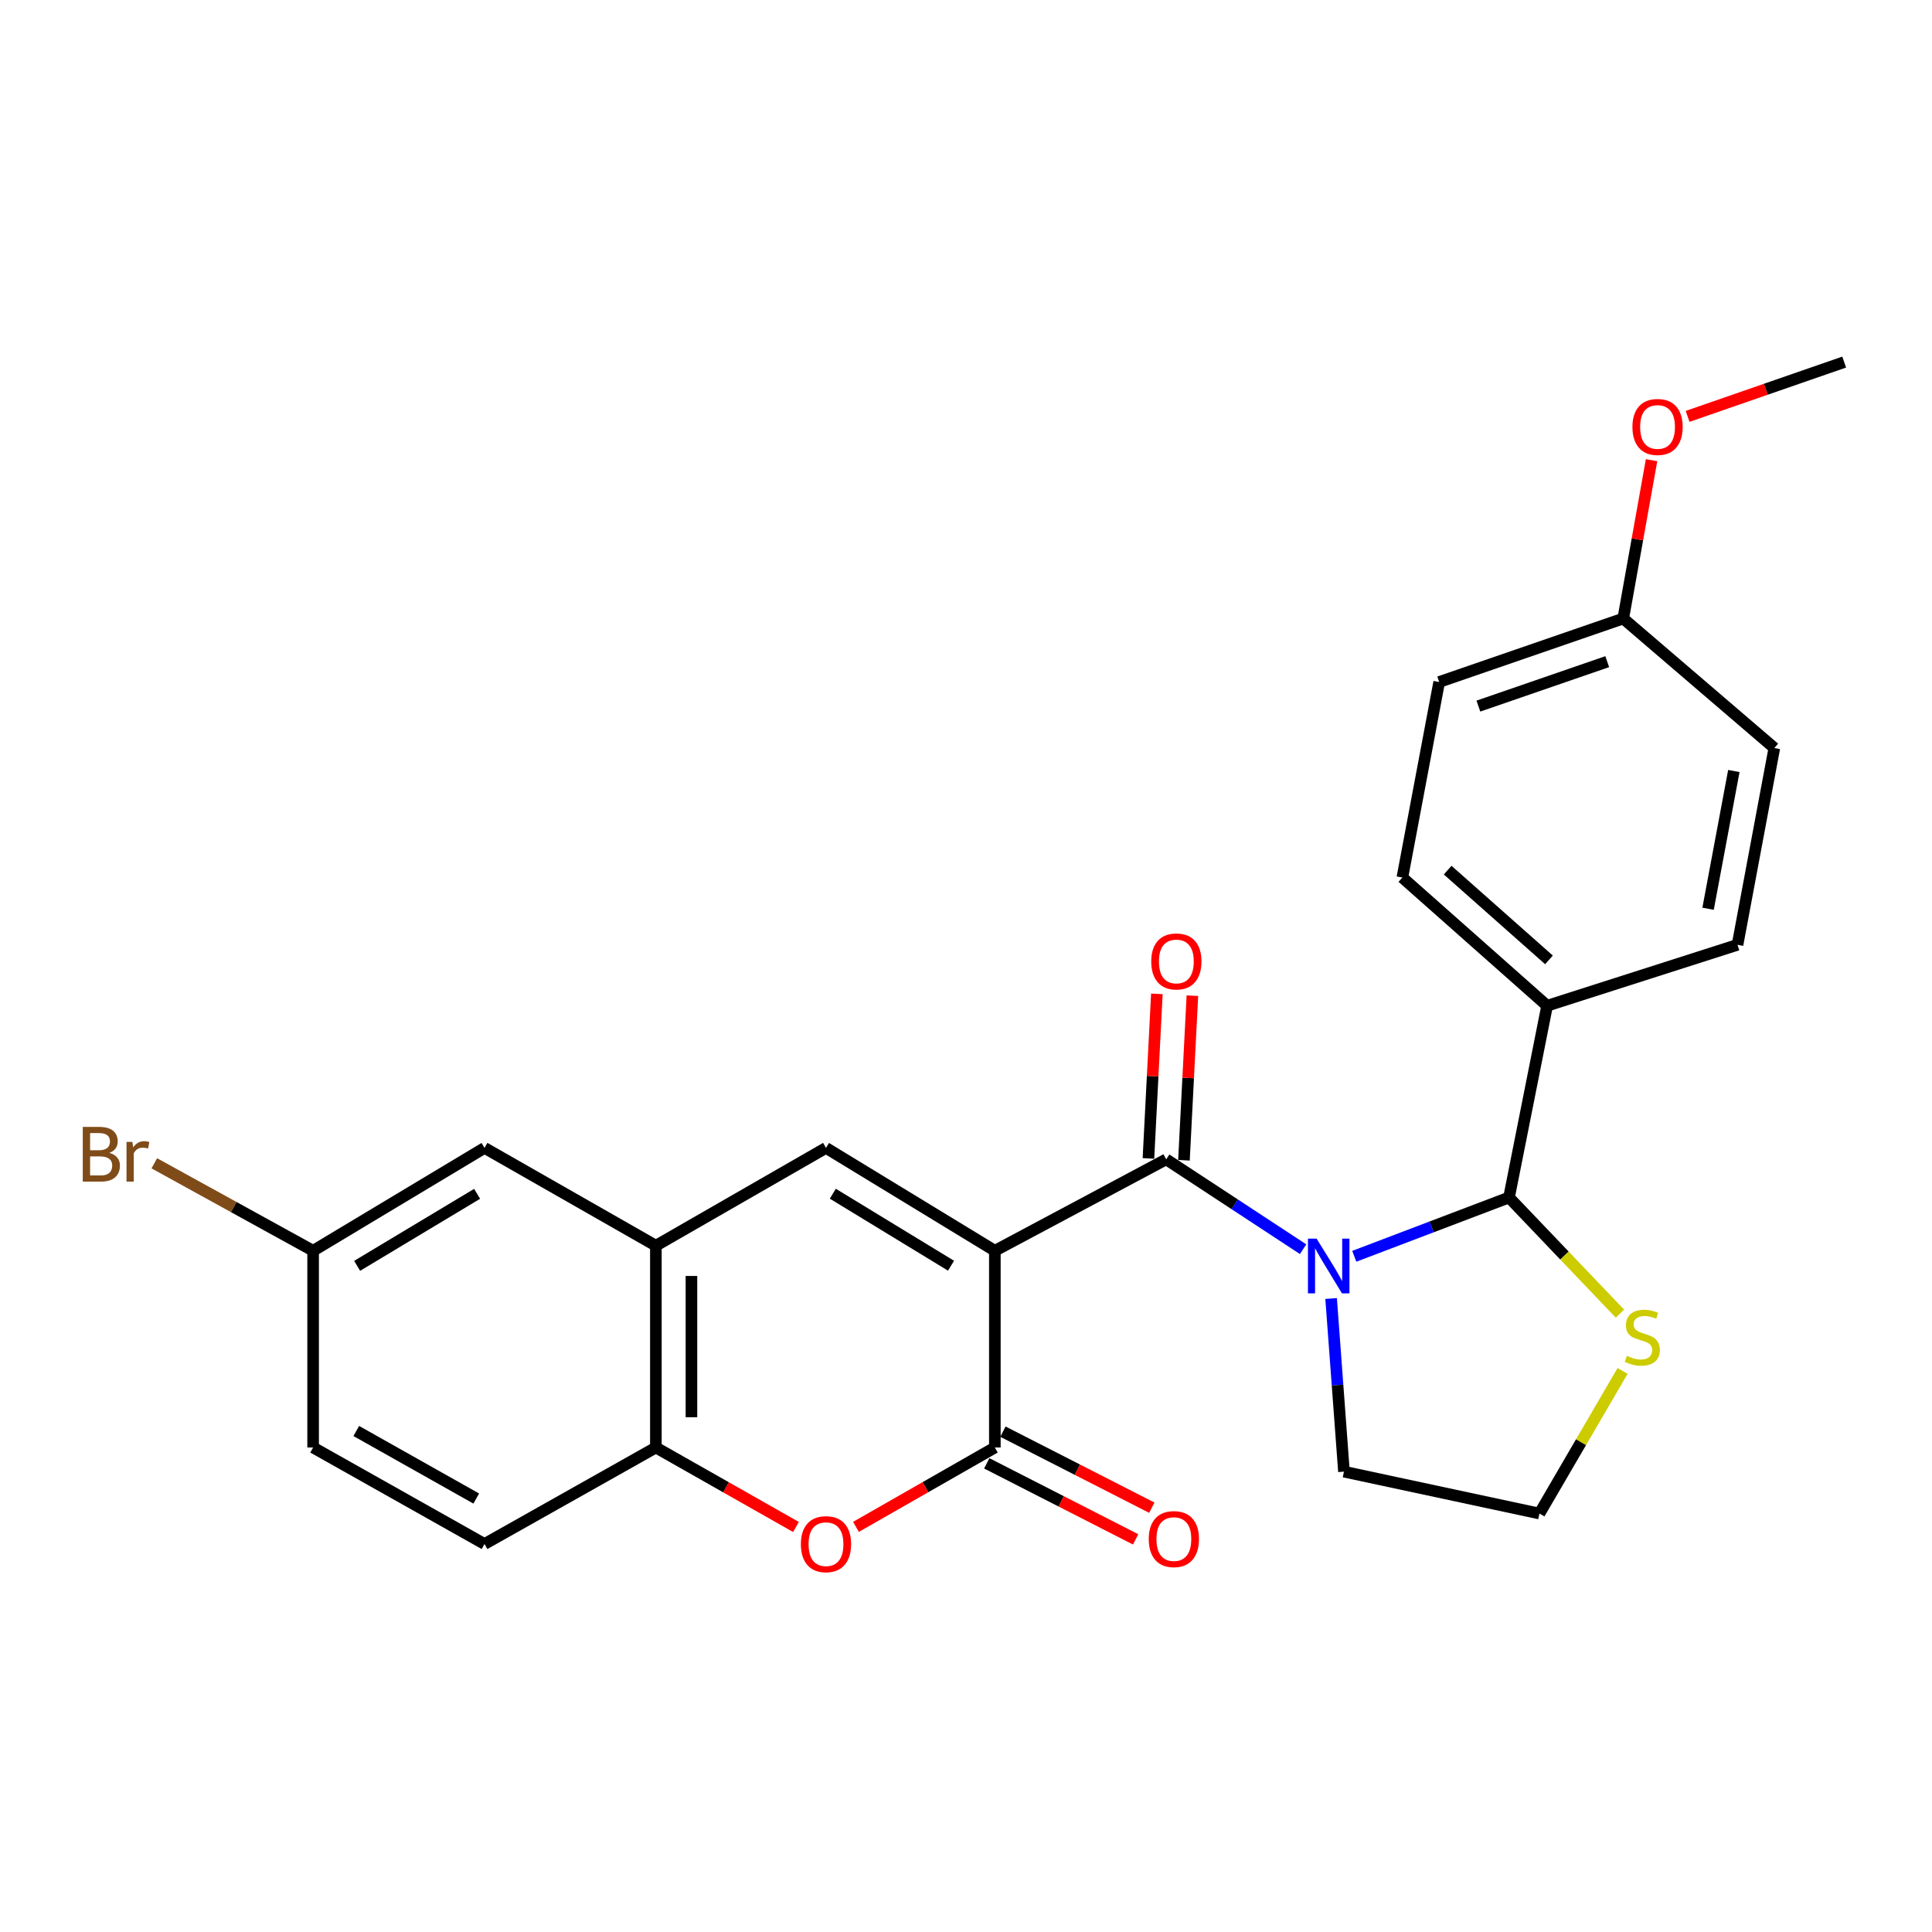 <?xml version='1.0' encoding='iso-8859-1'?>
<svg version='1.1' baseProfile='full'
              xmlns='http://www.w3.org/2000/svg'
                      xmlns:rdkit='http://www.rdkit.org/xml'
                      xmlns:xlink='http://www.w3.org/1999/xlink'
                  xml:space='preserve'
width='1000px' height='1000px' viewBox='0 0 1000 1000'>
<!-- END OF HEADER -->
<rect style='opacity:1.0;fill:#FFFFFF;stroke:none' width='1000' height='1000' x='0' y='0'> </rect>
<path class='bond-1' d='M 514.936,647.398 L 603.621,600.074' style='fill:none;fill-rule:evenodd;stroke:#000000;stroke-width:6px;stroke-linecap:butt;stroke-linejoin:miter;stroke-opacity:1' />
<path class='bond-2' d='M 514.936,647.398 L 514.936,749.225' style='fill:none;fill-rule:evenodd;stroke:#000000;stroke-width:6px;stroke-linecap:butt;stroke-linejoin:miter;stroke-opacity:1' />
<path class='bond-3' d='M 514.936,647.398 L 427.53,594.152' style='fill:none;fill-rule:evenodd;stroke:#000000;stroke-width:6px;stroke-linecap:butt;stroke-linejoin:miter;stroke-opacity:1' />
<path class='bond-3' d='M 492.248,655.133 L 431.063,617.861' style='fill:none;fill-rule:evenodd;stroke:#000000;stroke-width:6px;stroke-linecap:butt;stroke-linejoin:miter;stroke-opacity:1' />
<path class='bond-0' d='M 674.479,646.583 L 639.05,623.328' style='fill:none;fill-rule:evenodd;stroke:#0000FF;stroke-width:6px;stroke-linecap:butt;stroke-linejoin:miter;stroke-opacity:1' />
<path class='bond-0' d='M 639.05,623.328 L 603.621,600.074' style='fill:none;fill-rule:evenodd;stroke:#000000;stroke-width:6px;stroke-linecap:butt;stroke-linejoin:miter;stroke-opacity:1' />
<path class='bond-4' d='M 700.97,650.253 L 741.016,635.033' style='fill:none;fill-rule:evenodd;stroke:#0000FF;stroke-width:6px;stroke-linecap:butt;stroke-linejoin:miter;stroke-opacity:1' />
<path class='bond-4' d='M 741.016,635.033 L 781.062,619.813' style='fill:none;fill-rule:evenodd;stroke:#000000;stroke-width:6px;stroke-linecap:butt;stroke-linejoin:miter;stroke-opacity:1' />
<path class='bond-14' d='M 688.983,672.112 L 692.306,716.918' style='fill:none;fill-rule:evenodd;stroke:#0000FF;stroke-width:6px;stroke-linecap:butt;stroke-linejoin:miter;stroke-opacity:1' />
<path class='bond-14' d='M 692.306,716.918 L 695.63,761.723' style='fill:none;fill-rule:evenodd;stroke:#000000;stroke-width:6px;stroke-linecap:butt;stroke-linejoin:miter;stroke-opacity:1' />
<path class='bond-10' d='M 612.814,600.545 L 614.998,557.952' style='fill:none;fill-rule:evenodd;stroke:#000000;stroke-width:6px;stroke-linecap:butt;stroke-linejoin:miter;stroke-opacity:1' />
<path class='bond-10' d='M 614.998,557.952 L 617.183,515.359' style='fill:none;fill-rule:evenodd;stroke:#FF0000;stroke-width:6px;stroke-linecap:butt;stroke-linejoin:miter;stroke-opacity:1' />
<path class='bond-10' d='M 594.428,599.602 L 596.613,557.009' style='fill:none;fill-rule:evenodd;stroke:#000000;stroke-width:6px;stroke-linecap:butt;stroke-linejoin:miter;stroke-opacity:1' />
<path class='bond-10' d='M 596.613,557.009 L 598.797,514.416' style='fill:none;fill-rule:evenodd;stroke:#FF0000;stroke-width:6px;stroke-linecap:butt;stroke-linejoin:miter;stroke-opacity:1' />
<path class='bond-5' d='M 514.936,749.225 L 478.992,769.767' style='fill:none;fill-rule:evenodd;stroke:#000000;stroke-width:6px;stroke-linecap:butt;stroke-linejoin:miter;stroke-opacity:1' />
<path class='bond-5' d='M 478.992,769.767 L 443.047,790.31' style='fill:none;fill-rule:evenodd;stroke:#FF0000;stroke-width:6px;stroke-linecap:butt;stroke-linejoin:miter;stroke-opacity:1' />
<path class='bond-11' d='M 510.749,757.423 L 549.275,777.1' style='fill:none;fill-rule:evenodd;stroke:#000000;stroke-width:6px;stroke-linecap:butt;stroke-linejoin:miter;stroke-opacity:1' />
<path class='bond-11' d='M 549.275,777.1 L 587.802,796.778' style='fill:none;fill-rule:evenodd;stroke:#FF0000;stroke-width:6px;stroke-linecap:butt;stroke-linejoin:miter;stroke-opacity:1' />
<path class='bond-11' d='M 519.123,741.028 L 557.65,760.705' style='fill:none;fill-rule:evenodd;stroke:#000000;stroke-width:6px;stroke-linecap:butt;stroke-linejoin:miter;stroke-opacity:1' />
<path class='bond-11' d='M 557.65,760.705 L 596.176,780.383' style='fill:none;fill-rule:evenodd;stroke:#FF0000;stroke-width:6px;stroke-linecap:butt;stroke-linejoin:miter;stroke-opacity:1' />
<path class='bond-6' d='M 427.53,594.152 L 339.479,644.769' style='fill:none;fill-rule:evenodd;stroke:#000000;stroke-width:6px;stroke-linecap:butt;stroke-linejoin:miter;stroke-opacity:1' />
<path class='bond-8' d='M 781.062,619.813 L 809.772,649.876' style='fill:none;fill-rule:evenodd;stroke:#000000;stroke-width:6px;stroke-linecap:butt;stroke-linejoin:miter;stroke-opacity:1' />
<path class='bond-8' d='M 809.772,649.876 L 838.481,679.939' style='fill:none;fill-rule:evenodd;stroke:#CCCC00;stroke-width:6px;stroke-linecap:butt;stroke-linejoin:miter;stroke-opacity:1' />
<path class='bond-9' d='M 781.062,619.813 L 800.782,520.574' style='fill:none;fill-rule:evenodd;stroke:#000000;stroke-width:6px;stroke-linecap:butt;stroke-linejoin:miter;stroke-opacity:1' />
<path class='bond-26' d='M 411.999,790.367 L 375.739,769.796' style='fill:none;fill-rule:evenodd;stroke:#FF0000;stroke-width:6px;stroke-linecap:butt;stroke-linejoin:miter;stroke-opacity:1' />
<path class='bond-26' d='M 375.739,769.796 L 339.479,749.225' style='fill:none;fill-rule:evenodd;stroke:#000000;stroke-width:6px;stroke-linecap:butt;stroke-linejoin:miter;stroke-opacity:1' />
<path class='bond-7' d='M 339.479,644.769 L 339.479,749.225' style='fill:none;fill-rule:evenodd;stroke:#000000;stroke-width:6px;stroke-linecap:butt;stroke-linejoin:miter;stroke-opacity:1' />
<path class='bond-7' d='M 357.889,660.438 L 357.889,733.557' style='fill:none;fill-rule:evenodd;stroke:#000000;stroke-width:6px;stroke-linecap:butt;stroke-linejoin:miter;stroke-opacity:1' />
<path class='bond-12' d='M 339.479,644.769 L 250.784,594.152' style='fill:none;fill-rule:evenodd;stroke:#000000;stroke-width:6px;stroke-linecap:butt;stroke-linejoin:miter;stroke-opacity:1' />
<path class='bond-13' d='M 339.479,749.225 L 250.784,799.177' style='fill:none;fill-rule:evenodd;stroke:#000000;stroke-width:6px;stroke-linecap:butt;stroke-linejoin:miter;stroke-opacity:1' />
<path class='bond-27' d='M 839.844,709.586 L 818.329,746.496' style='fill:none;fill-rule:evenodd;stroke:#CCCC00;stroke-width:6px;stroke-linecap:butt;stroke-linejoin:miter;stroke-opacity:1' />
<path class='bond-27' d='M 818.329,746.496 L 796.813,783.406' style='fill:none;fill-rule:evenodd;stroke:#000000;stroke-width:6px;stroke-linecap:butt;stroke-linejoin:miter;stroke-opacity:1' />
<path class='bond-15' d='M 800.782,520.574 L 725.863,454.206' style='fill:none;fill-rule:evenodd;stroke:#000000;stroke-width:6px;stroke-linecap:butt;stroke-linejoin:miter;stroke-opacity:1' />
<path class='bond-15' d='M 801.751,496.838 L 749.309,450.381' style='fill:none;fill-rule:evenodd;stroke:#000000;stroke-width:6px;stroke-linecap:butt;stroke-linejoin:miter;stroke-opacity:1' />
<path class='bond-16' d='M 800.782,520.574 L 899.336,489.031' style='fill:none;fill-rule:evenodd;stroke:#000000;stroke-width:6px;stroke-linecap:butt;stroke-linejoin:miter;stroke-opacity:1' />
<path class='bond-17' d='M 250.784,594.152 L 162.069,647.398' style='fill:none;fill-rule:evenodd;stroke:#000000;stroke-width:6px;stroke-linecap:butt;stroke-linejoin:miter;stroke-opacity:1' />
<path class='bond-17' d='M 246.951,617.924 L 184.85,655.196' style='fill:none;fill-rule:evenodd;stroke:#000000;stroke-width:6px;stroke-linecap:butt;stroke-linejoin:miter;stroke-opacity:1' />
<path class='bond-28' d='M 250.784,799.177 L 162.069,749.225' style='fill:none;fill-rule:evenodd;stroke:#000000;stroke-width:6px;stroke-linecap:butt;stroke-linejoin:miter;stroke-opacity:1' />
<path class='bond-28' d='M 246.51,775.643 L 184.409,740.676' style='fill:none;fill-rule:evenodd;stroke:#000000;stroke-width:6px;stroke-linecap:butt;stroke-linejoin:miter;stroke-opacity:1' />
<path class='bond-18' d='M 695.63,761.723 L 796.813,783.406' style='fill:none;fill-rule:evenodd;stroke:#000000;stroke-width:6px;stroke-linecap:butt;stroke-linejoin:miter;stroke-opacity:1' />
<path class='bond-21' d='M 725.863,454.206 L 744.918,353.002' style='fill:none;fill-rule:evenodd;stroke:#000000;stroke-width:6px;stroke-linecap:butt;stroke-linejoin:miter;stroke-opacity:1' />
<path class='bond-22' d='M 899.336,489.031 L 918.39,387.183' style='fill:none;fill-rule:evenodd;stroke:#000000;stroke-width:6px;stroke-linecap:butt;stroke-linejoin:miter;stroke-opacity:1' />
<path class='bond-22' d='M 884.098,470.369 L 897.436,399.075' style='fill:none;fill-rule:evenodd;stroke:#000000;stroke-width:6px;stroke-linecap:butt;stroke-linejoin:miter;stroke-opacity:1' />
<path class='bond-20' d='M 162.069,647.398 L 162.069,749.225' style='fill:none;fill-rule:evenodd;stroke:#000000;stroke-width:6px;stroke-linecap:butt;stroke-linejoin:miter;stroke-opacity:1' />
<path class='bond-23' d='M 162.069,647.398 L 120.968,624.759' style='fill:none;fill-rule:evenodd;stroke:#000000;stroke-width:6px;stroke-linecap:butt;stroke-linejoin:miter;stroke-opacity:1' />
<path class='bond-23' d='M 120.968,624.759 L 79.868,602.121' style='fill:none;fill-rule:evenodd;stroke:#7F4C19;stroke-width:6px;stroke-linecap:butt;stroke-linejoin:miter;stroke-opacity:1' />
<path class='bond-19' d='M 840.189,320.14 L 918.39,387.183' style='fill:none;fill-rule:evenodd;stroke:#000000;stroke-width:6px;stroke-linecap:butt;stroke-linejoin:miter;stroke-opacity:1' />
<path class='bond-24' d='M 840.189,320.14 L 847.521,279.166' style='fill:none;fill-rule:evenodd;stroke:#000000;stroke-width:6px;stroke-linecap:butt;stroke-linejoin:miter;stroke-opacity:1' />
<path class='bond-24' d='M 847.521,279.166 L 854.852,238.191' style='fill:none;fill-rule:evenodd;stroke:#FF0000;stroke-width:6px;stroke-linecap:butt;stroke-linejoin:miter;stroke-opacity:1' />
<path class='bond-29' d='M 840.189,320.14 L 744.918,353.002' style='fill:none;fill-rule:evenodd;stroke:#000000;stroke-width:6px;stroke-linecap:butt;stroke-linejoin:miter;stroke-opacity:1' />
<path class='bond-29' d='M 831.901,342.473 L 765.211,365.477' style='fill:none;fill-rule:evenodd;stroke:#000000;stroke-width:6px;stroke-linecap:butt;stroke-linejoin:miter;stroke-opacity:1' />
<path class='bond-25' d='M 873.5,215.517 L 914.023,201.466' style='fill:none;fill-rule:evenodd;stroke:#FF0000;stroke-width:6px;stroke-linecap:butt;stroke-linejoin:miter;stroke-opacity:1' />
<path class='bond-25' d='M 914.023,201.466 L 954.545,187.415' style='fill:none;fill-rule:evenodd;stroke:#000000;stroke-width:6px;stroke-linecap:butt;stroke-linejoin:miter;stroke-opacity:1' />
<path  class='atom-1' d='M 681.474 641.123
L 690.754 656.123
Q 691.674 657.603, 693.154 660.283
Q 694.634 662.963, 694.714 663.123
L 694.714 641.123
L 698.474 641.123
L 698.474 669.443
L 694.594 669.443
L 684.634 653.043
Q 683.474 651.123, 682.234 648.923
Q 681.034 646.723, 680.674 646.043
L 680.674 669.443
L 676.994 669.443
L 676.994 641.123
L 681.474 641.123
' fill='#0000FF'/>
<path  class='atom-6' d='M 414.53 799.257
Q 414.53 792.457, 417.89 788.657
Q 421.25 784.857, 427.53 784.857
Q 433.81 784.857, 437.17 788.657
Q 440.53 792.457, 440.53 799.257
Q 440.53 806.137, 437.13 810.057
Q 433.73 813.937, 427.53 813.937
Q 421.29 813.937, 417.89 810.057
Q 414.53 806.177, 414.53 799.257
M 427.53 810.737
Q 431.85 810.737, 434.17 807.857
Q 436.53 804.937, 436.53 799.257
Q 436.53 793.697, 434.17 790.897
Q 431.85 788.057, 427.53 788.057
Q 423.21 788.057, 420.85 790.857
Q 418.53 793.657, 418.53 799.257
Q 418.53 804.977, 420.85 807.857
Q 423.21 810.737, 427.53 810.737
' fill='#FF0000'/>
<path  class='atom-9' d='M 842.059 701.782
Q 842.379 701.902, 843.699 702.462
Q 845.019 703.022, 846.459 703.382
Q 847.939 703.702, 849.379 703.702
Q 852.059 703.702, 853.619 702.422
Q 855.179 701.102, 855.179 698.822
Q 855.179 697.262, 854.379 696.302
Q 853.619 695.342, 852.419 694.822
Q 851.219 694.302, 849.219 693.702
Q 846.699 692.942, 845.179 692.222
Q 843.699 691.502, 842.619 689.982
Q 841.579 688.462, 841.579 685.902
Q 841.579 682.342, 843.979 680.142
Q 846.419 677.942, 851.219 677.942
Q 854.499 677.942, 858.219 679.502
L 857.299 682.582
Q 853.899 681.182, 851.339 681.182
Q 848.579 681.182, 847.059 682.342
Q 845.539 683.462, 845.579 685.422
Q 845.579 686.942, 846.339 687.862
Q 847.139 688.782, 848.259 689.302
Q 849.419 689.822, 851.339 690.422
Q 853.899 691.222, 855.419 692.022
Q 856.939 692.822, 858.019 694.462
Q 859.139 696.062, 859.139 698.822
Q 859.139 702.742, 856.499 704.862
Q 853.899 706.942, 849.539 706.942
Q 847.019 706.942, 845.099 706.382
Q 843.219 705.862, 840.979 704.942
L 842.059 701.782
' fill='#CCCC00'/>
<path  class='atom-11' d='M 595.878 497.641
Q 595.878 490.841, 599.238 487.041
Q 602.598 483.241, 608.878 483.241
Q 615.158 483.241, 618.518 487.041
Q 621.878 490.841, 621.878 497.641
Q 621.878 504.521, 618.478 508.441
Q 615.078 512.321, 608.878 512.321
Q 602.638 512.321, 599.238 508.441
Q 595.878 504.561, 595.878 497.641
M 608.878 509.121
Q 613.198 509.121, 615.518 506.241
Q 617.878 503.321, 617.878 497.641
Q 617.878 492.081, 615.518 489.281
Q 613.198 486.441, 608.878 486.441
Q 604.558 486.441, 602.198 489.241
Q 599.878 492.041, 599.878 497.641
Q 599.878 503.361, 602.198 506.241
Q 604.558 509.121, 608.878 509.121
' fill='#FF0000'/>
<path  class='atom-12' d='M 594.59 796.629
Q 594.59 789.829, 597.95 786.029
Q 601.31 782.229, 607.59 782.229
Q 613.87 782.229, 617.23 786.029
Q 620.59 789.829, 620.59 796.629
Q 620.59 803.509, 617.19 807.429
Q 613.79 811.309, 607.59 811.309
Q 601.35 811.309, 597.95 807.429
Q 594.59 803.549, 594.59 796.629
M 607.59 808.109
Q 611.91 808.109, 614.23 805.229
Q 616.59 802.309, 616.59 796.629
Q 616.59 791.069, 614.23 788.269
Q 611.91 785.429, 607.59 785.429
Q 603.27 785.429, 600.91 788.229
Q 598.59 791.029, 598.59 796.629
Q 598.59 802.349, 600.91 805.229
Q 603.27 808.109, 607.59 808.109
' fill='#FF0000'/>
<path  class='atom-24' d='M 56.599 596.725
Q 59.319 597.485, 60.679 599.165
Q 62.08 600.805, 62.08 603.245
Q 62.08 607.165, 59.559 609.405
Q 57.08 611.605, 52.359 611.605
L 42.84 611.605
L 42.84 583.285
L 51.2 583.285
Q 56.039 583.285, 58.48 585.245
Q 60.919 587.205, 60.919 590.805
Q 60.919 595.085, 56.599 596.725
M 46.639 586.485
L 46.639 595.365
L 51.2 595.365
Q 53.999 595.365, 55.44 594.245
Q 56.919 593.085, 56.919 590.805
Q 56.919 586.485, 51.2 586.485
L 46.639 586.485
M 52.359 608.405
Q 55.12 608.405, 56.599 607.085
Q 58.08 605.765, 58.08 603.245
Q 58.08 600.925, 56.44 599.765
Q 54.84 598.565, 51.76 598.565
L 46.639 598.565
L 46.639 608.405
L 52.359 608.405
' fill='#7F4C19'/>
<path  class='atom-24' d='M 68.519 591.045
L 68.96 593.885
Q 71.12 590.685, 74.639 590.685
Q 75.76 590.685, 77.279 591.085
L 76.68 594.445
Q 74.96 594.045, 73.999 594.045
Q 72.32 594.045, 71.2 594.725
Q 70.12 595.365, 69.24 596.925
L 69.24 611.605
L 65.48 611.605
L 65.48 591.045
L 68.519 591.045
' fill='#7F4C19'/>
<path  class='atom-25' d='M 844.944 220.991
Q 844.944 214.191, 848.304 210.391
Q 851.664 206.591, 857.944 206.591
Q 864.224 206.591, 867.584 210.391
Q 870.944 214.191, 870.944 220.991
Q 870.944 227.871, 867.544 231.791
Q 864.144 235.671, 857.944 235.671
Q 851.704 235.671, 848.304 231.791
Q 844.944 227.911, 844.944 220.991
M 857.944 232.471
Q 862.264 232.471, 864.584 229.591
Q 866.944 226.671, 866.944 220.991
Q 866.944 215.431, 864.584 212.631
Q 862.264 209.791, 857.944 209.791
Q 853.624 209.791, 851.264 212.591
Q 848.944 215.391, 848.944 220.991
Q 848.944 226.711, 851.264 229.591
Q 853.624 232.471, 857.944 232.471
' fill='#FF0000'/>
</svg>

